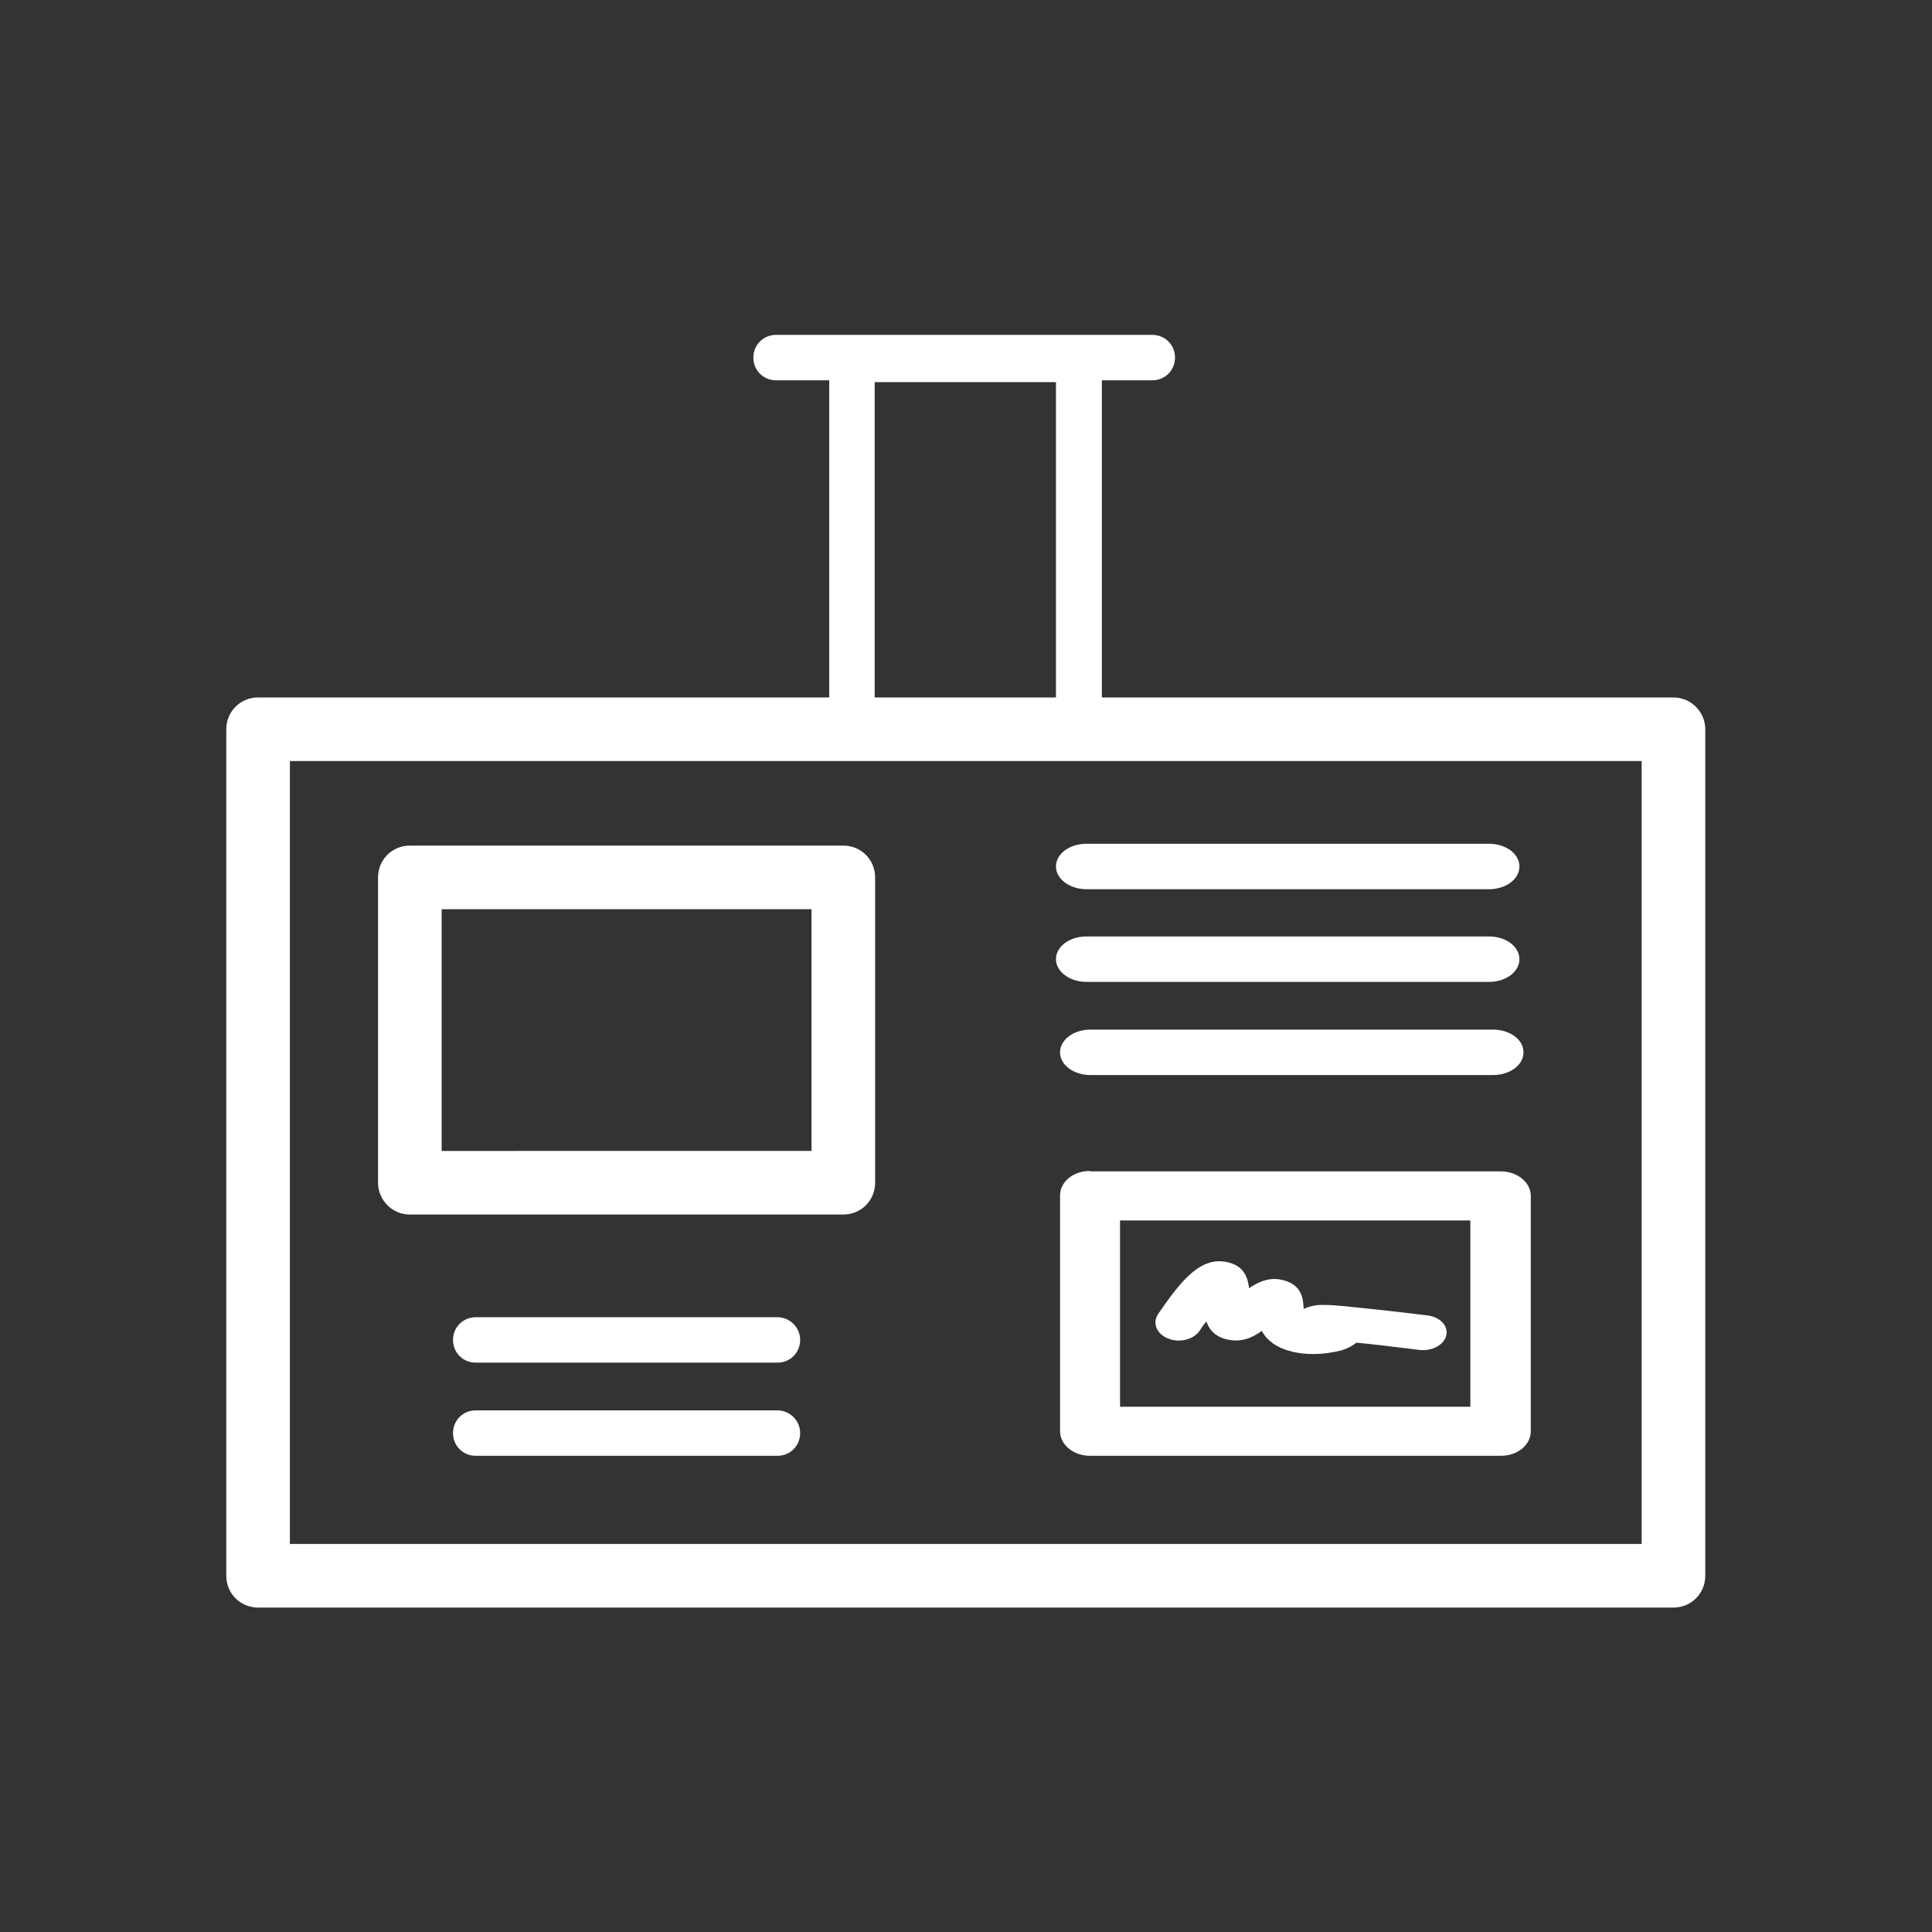 <?xml version="1.0" encoding="utf-8"?>
<!-- Generator: Adobe Illustrator 23.0.2, SVG Export Plug-In . SVG Version: 6.00 Build 0)  -->
<svg version="1.1" id="Ebene_1" xmlns="http://www.w3.org/2000/svg" xmlns:xlink="http://www.w3.org/1999/xlink" x="0px" y="0px"
	 viewBox="0 0 425.2 425.2" style="enable-background:new 0 0 425.2 425.2;" xml:space="preserve">
<rect x="0" y="0" width="425.2" height="425.2" fill="#333333" stroke="none"/>
<style type="text/css">
	.st0{fill:none;}
	.st1{fill:#FFFFFF;}
</style>
<g id="Hilfslinien">
</g>
<g id="Icon">
	<g>
		<path class="st0" d="M246.5,309.6h77.1v-41h-77.1V309.6z M254.9,289.4c5.1-7.4,9.4-12.9,15.4-11.5c3.5,0.8,4.4,3.2,4.7,5.7
			c2-1.5,4.5-2.6,7.7-1.7c4.1,1.1,4.2,4.4,4.3,6c0,0.1,0,0.2,0,0.3c1-0.6,2.5-1,4.8-0.9c1.1,0,2.5,0.1,4.5,0.3c3.9,0.4,9.9,1,17.9,2
			c2.8,0.3,4.7,2.3,4.2,4.4s-3.1,3.5-5.9,3.2c-6.3-0.8-10.7-1.3-13.9-1.6c-0.7,0.6-1.7,1.2-3.3,1.7c-1.6,0.5-3.8,0.8-6.2,0.8
			c-3.1,0-6.4-0.6-8.8-2.3c-1.2-0.9-2-1.8-2.5-2.8c-2,1.5-4.5,2.6-7.6,1.9c-2.7-0.6-4-2.2-4.6-4c-0.5,0.6-1,1.3-1.5,2.1
			c-1.3,1.9-4.4,2.6-6.9,1.7C254.6,293.6,253.6,291.3,254.9,289.4z"/>
		<rect x="192.5" y="84.1" class="st0" width="39.9" height="69.4"/>
		<rect x="97.2" y="200.1" class="st0" width="81.4" height="53.2"/>
		<path class="st0" d="M63.8,339.8h297.5V167.5H63.8V339.8z M171.1,320.4h-66.4c-2.8,0-5-2.2-5-5s2.2-5,5-5h66.4c2.8,0,5,2.2,5,5
			S173.8,320.4,171.1,320.4z M171.1,299.9h-66.4c-2.8,0-5-2.2-5-5s2.2-5,5-5h66.4c2.8,0,5,2.2,5,5S173.8,299.9,171.1,299.9z
			 M336.9,263.1V315c0,3-3,5.4-6.6,5.4h-90.4c-3.7,0-6.6-2.4-6.6-5.4v-51.8c0-3,3-5.4,6.6-5.4h90.4
			C333.9,257.7,336.9,260.1,336.9,263.1z M328.6,236.6H240c-3.7,0-6.7-2.2-6.7-5s3-5,6.7-5h88.6c3.7,0,6.7,2.2,6.7,5
			S332.3,236.6,328.6,236.6z M239.1,185.7h88.6c3.7,0,6.7,2.2,6.7,5s-3,5-6.7,5h-88.6c-3.7,0-6.7-2.2-6.7-5S235.5,185.7,239.1,185.7
			z M239.1,206.1h88.6c3.7,0,6.7,2.2,6.7,5s-3,5-6.7,5h-88.6c-3.7,0-6.7-2.2-6.7-5S235.5,206.1,239.1,206.1z M83.2,193.1
			c0-3.9,3.1-7,7-7h95.4c3.9,0,7,3.1,7,7v67.2c0,3.9-3.1,7-7,7H90.2c-3.9,0-7-3.1-7-7V193.1z"/>
		<path class="st1" d="M368.3,153.5H242.5V83.7h11.1c2.8,0,5-2.2,5-5s-2.2-5-5-5h-82.8c-2.8,0-5,2.2-5,5s2.2,5,5,5h11.7v69.8H56.8
			c-3.9,0-7,3.1-7,7v186.3c0,3.9,3.1,7,7,7h311.5c3.9,0,7-3.1,7-7V160.5C375.3,156.6,372.1,153.5,368.3,153.5z M192.5,84.1h39.9
			v69.4h-39.9V84.1z M361.3,339.8H63.8V167.5h297.5V339.8z"/>
		<path class="st1" d="M90.2,267.3h95.4c3.9,0,7-3.1,7-7v-67.2c0-3.9-3.1-7-7-7H90.2c-3.9,0-7,3.1-7,7v67.2
			C83.2,264.1,86.3,267.3,90.2,267.3z M97.2,200.1h81.4v53.2H97.2V200.1z"/>
		<path class="st1" d="M171.1,310.4h-66.4c-2.8,0-5,2.2-5,5s2.2,5,5,5h66.4c2.8,0,5-2.2,5-5S173.8,310.4,171.1,310.4z"/>
		<path class="st1" d="M171.1,289.9h-66.4c-2.8,0-5,2.2-5,5s2.2,5,5,5h66.4c2.8,0,5-2.2,5-5S173.8,289.9,171.1,289.9z"/>
		<path class="st1" d="M239.1,216.1h88.6c3.7,0,6.7-2.2,6.7-5s-3-5-6.7-5h-88.6c-3.7,0-6.7,2.2-6.7,5S235.5,216.1,239.1,216.1z"/>
		<path class="st1" d="M239.1,195.7h88.6c3.7,0,6.7-2.2,6.7-5s-3-5-6.7-5h-88.6c-3.7,0-6.7,2.2-6.7,5S235.5,195.7,239.1,195.7z"/>
		<path class="st1" d="M239.9,257.7c-3.7,0-6.6,2.4-6.6,5.4V315c0,3,3,5.4,6.6,5.4h90.4c3.7,0,6.6-2.4,6.6-5.4v-51.8
			c0-3-3-5.4-6.6-5.4h-90.4V257.7z M323.6,309.6h-77.1v-41h77.1V309.6z"/>
		<path class="st1" d="M328.6,226.6H240c-3.7,0-6.7,2.2-6.7,5s3,5,6.7,5h88.6c3.7,0,6.7-2.2,6.7-5S332.3,226.6,328.6,226.6z"/>
		<path class="st1" d="M257.1,294.6c2.5,1,5.6,0.2,6.9-1.7c0.5-0.8,1-1.5,1.5-2.1c0.6,1.8,1.9,3.4,4.6,4c3.1,0.7,5.6-0.4,7.6-1.9
			c0.5,1,1.3,1.9,2.5,2.8c2.5,1.7,5.8,2.3,8.8,2.3c2.4,0,4.6-0.4,6.2-0.8c1.6-0.5,2.6-1.1,3.3-1.7c3.2,0.3,7.6,0.8,13.9,1.6
			c2.8,0.3,5.4-1.1,5.9-3.2s-1.4-4.1-4.2-4.4c-8-1-14-1.6-17.9-2c-2-0.2-3.5-0.3-4.5-0.3c-2.3-0.1-3.8,0.4-4.8,0.9
			c0-0.1,0-0.2,0-0.3c-0.1-1.6-0.2-4.9-4.3-6c-3.1-0.9-5.6,0.3-7.7,1.7c-0.3-2.5-1.2-4.9-4.7-5.7c-6-1.4-10.3,4.1-15.4,11.5
			C253.6,291.3,254.6,293.6,257.1,294.6z"/>
	</g>
</g>
</svg>
